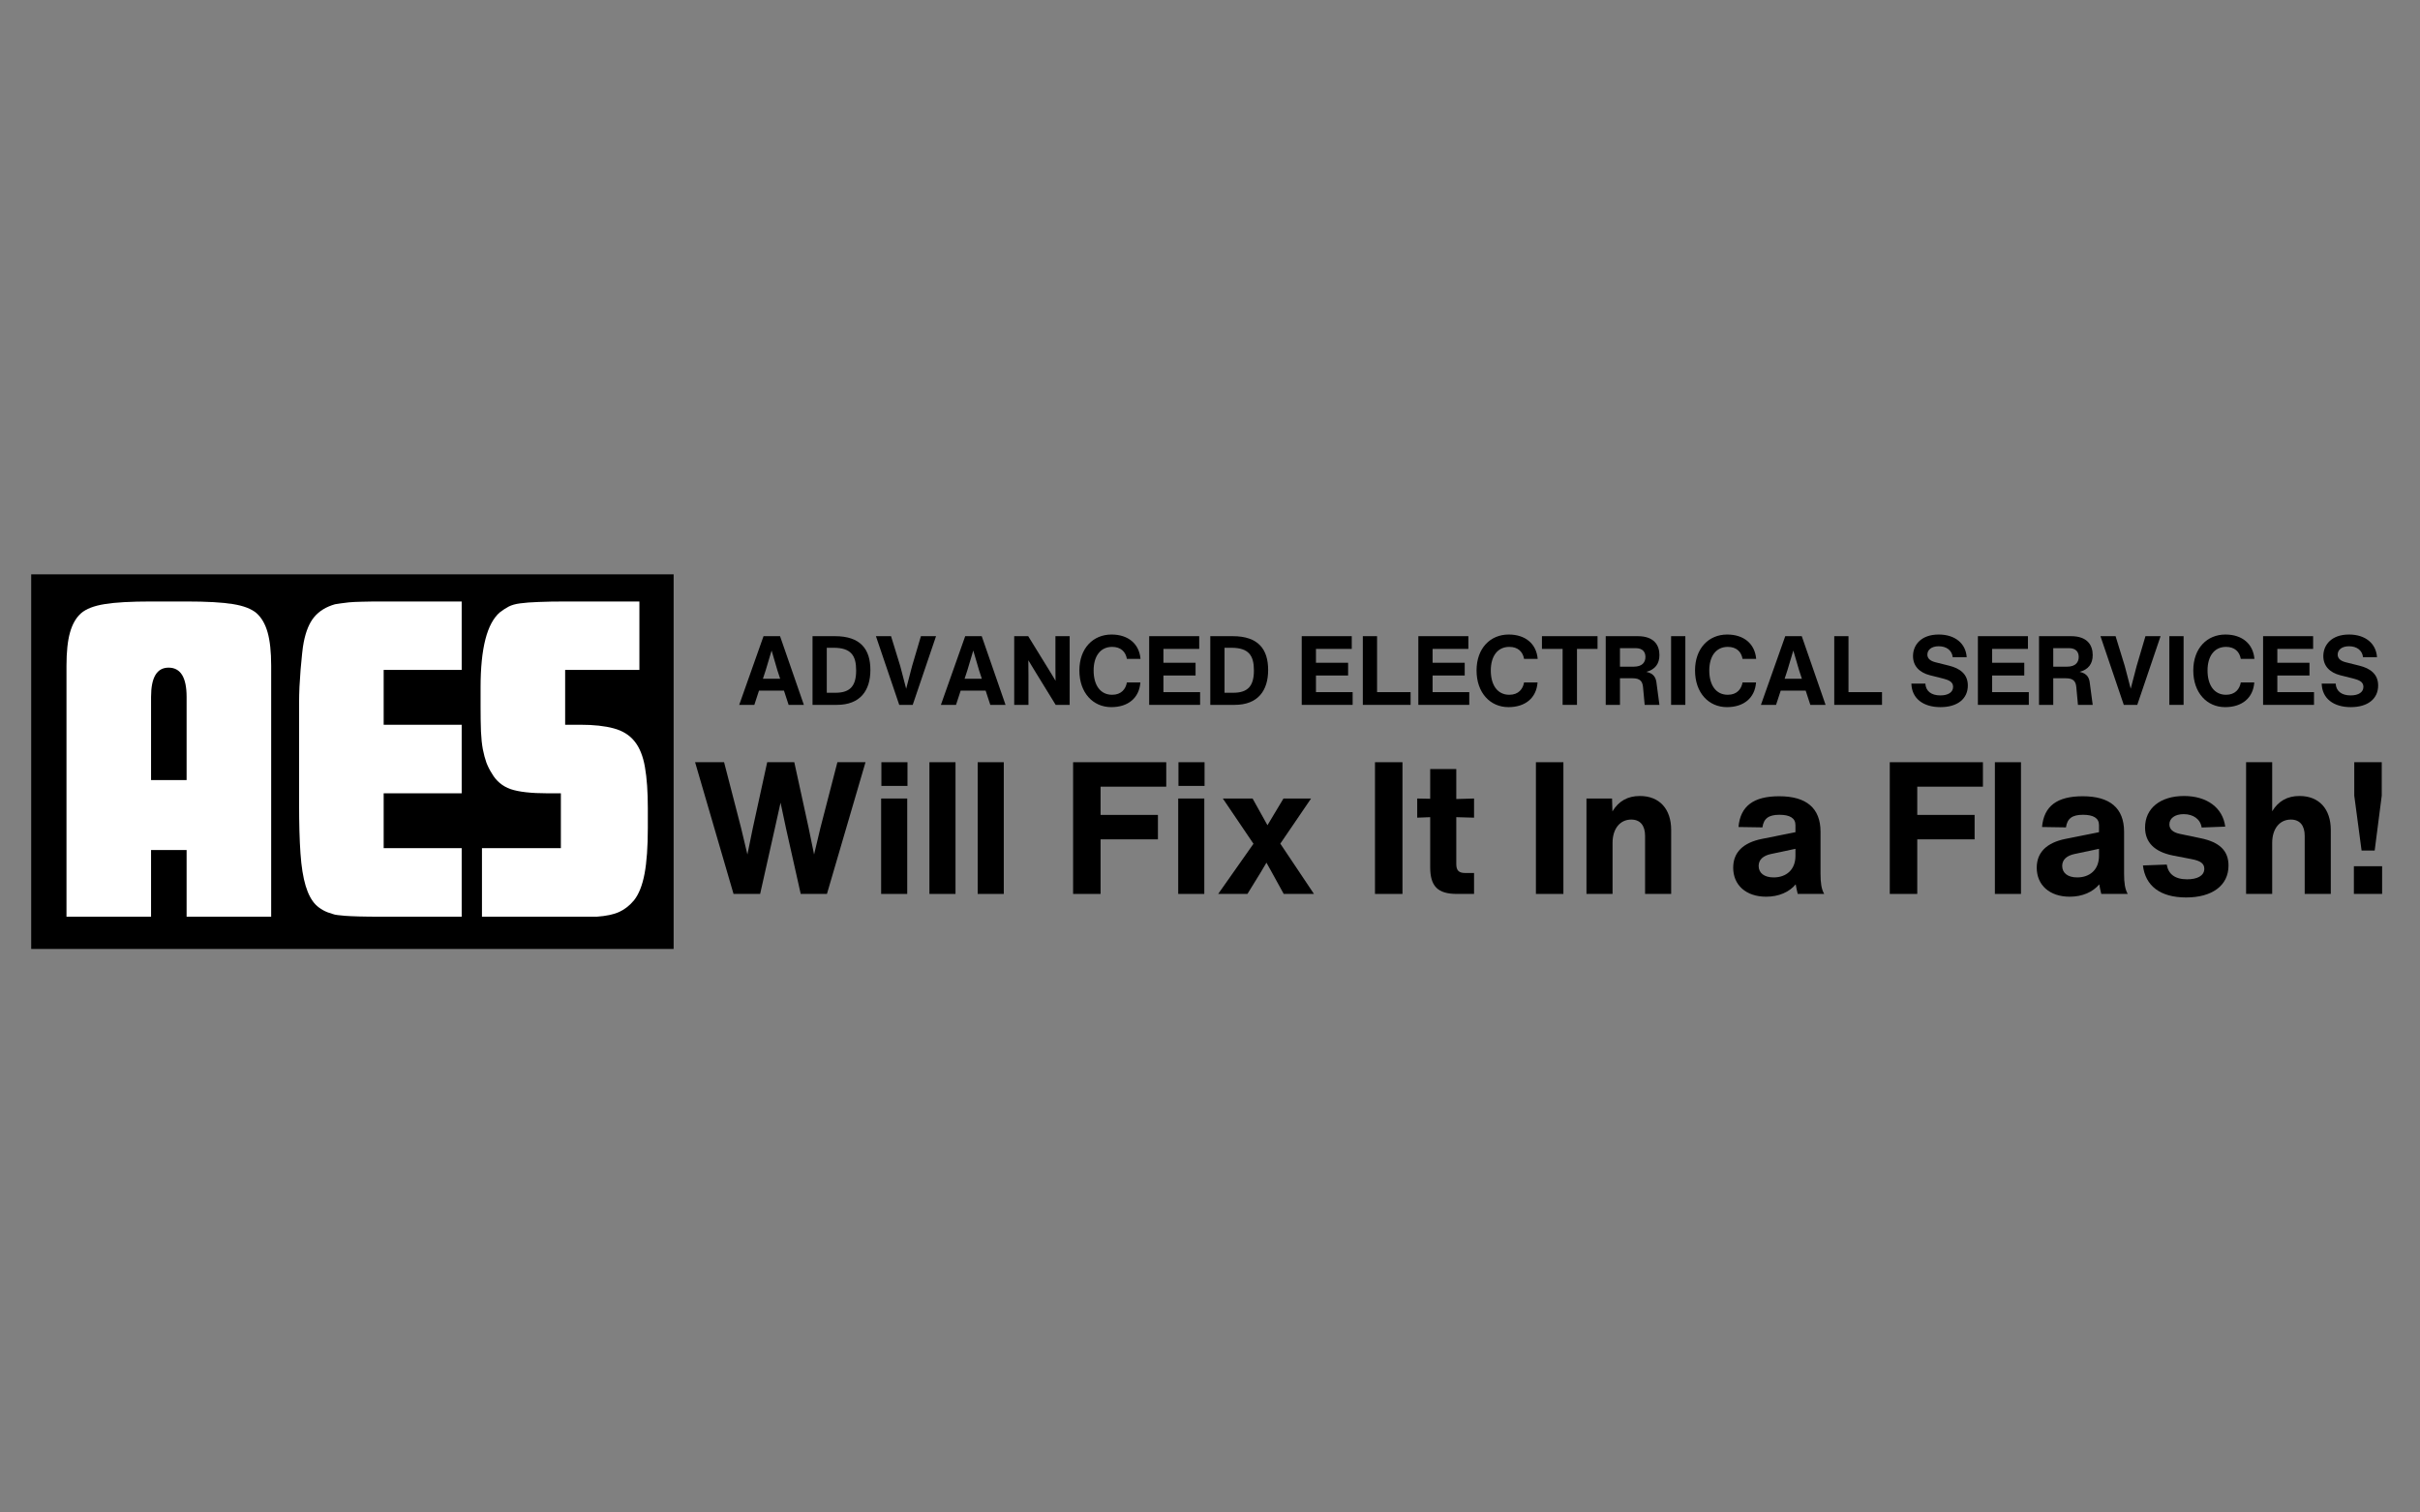 <svg xmlns="http://www.w3.org/2000/svg" xmlns:xlink="http://www.w3.org/1999/xlink" width="400" zoomAndPan="magnify" viewBox="0 0 300 187.5" height="250" preserveAspectRatio="xMidYMid meet" version="1.0"><rect x="0" y="0" width="300" height="187.5" fill="#808080" stroke="none"/><defs><g/><clipPath id="5abba66d73"><path d="M 3.867 71.199 L 83.586 71.199 L 83.586 117.641 L 3.867 117.641 Z M 3.867 71.199 " clip-rule="nonzero"/></clipPath></defs><g clip-path="url(#5abba66d73)"><path fill="#000000" d="M 3.867 71.199 L 83.508 71.199 L 83.508 117.641 L 3.867 117.641 Z M 3.867 71.199 " fill-opacity="1" fill-rule="nonzero"/></g><g fill="#ffffff" fill-opacity="1"><g transform="translate(6.367, 113.642)"><g><path d="M 1.875 -31.109 C 1.875 -32.828 2.02 -34.203 2.312 -35.234 C 2.602 -36.273 3.062 -37.07 3.688 -37.625 C 4.312 -38.164 5.281 -38.539 6.594 -38.75 C 7.906 -38.969 9.848 -39.078 12.422 -39.078 L 16.703 -39.078 C 19.273 -39.078 21.219 -38.969 22.531 -38.75 C 23.844 -38.539 24.812 -38.164 25.438 -37.625 C 26.062 -37.07 26.52 -36.273 26.812 -35.234 C 27.102 -34.203 27.25 -32.828 27.25 -31.109 L 27.25 0 L 16.766 0 L 16.766 -8.266 L 12.359 -8.266 L 12.359 0 L 1.875 0 Z M 16.766 -16.938 L 16.766 -27.25 C 16.766 -29.664 16.02 -30.875 14.531 -30.875 C 13.082 -30.875 12.359 -29.664 12.359 -27.25 L 12.359 -16.938 Z M 16.766 -16.938 "/></g></g></g><g fill="#ffffff" fill-opacity="1"><g transform="translate(35.546, 113.642)"><g><path d="M 11.891 0 C 10.641 0 9.656 -0.008 8.938 -0.031 C 8.219 -0.051 7.648 -0.078 7.234 -0.109 C 6.828 -0.148 6.516 -0.18 6.297 -0.203 C 6.086 -0.223 5.863 -0.273 5.625 -0.359 C 4.801 -0.586 4.125 -0.961 3.594 -1.484 C 3.07 -2.016 2.656 -2.797 2.344 -3.828 C 2.031 -4.867 1.816 -6.207 1.703 -7.844 C 1.586 -9.488 1.531 -11.562 1.531 -14.062 L 1.531 -26.547 C 1.531 -27.129 1.547 -27.781 1.578 -28.5 C 1.617 -29.227 1.664 -29.941 1.719 -30.641 C 1.781 -31.348 1.844 -32.004 1.906 -32.609 C 1.969 -33.211 2.035 -33.691 2.109 -34.047 C 2.379 -35.41 2.816 -36.453 3.422 -37.172 C 4.035 -37.898 4.891 -38.422 5.984 -38.734 C 6.211 -38.773 6.453 -38.812 6.703 -38.844 C 6.961 -38.883 7.297 -38.926 7.703 -38.969 C 8.117 -39.008 8.656 -39.035 9.312 -39.047 C 9.977 -39.066 10.836 -39.078 11.891 -39.078 L 21.688 -39.078 L 21.688 -30.594 L 12.016 -30.594 L 12.016 -23.797 L 21.688 -23.797 L 21.688 -15.297 L 12.016 -15.297 L 12.016 -8.5 L 21.688 -8.5 L 21.688 0 Z M 11.891 0 "/></g></g></g><g fill="#ffffff" fill-opacity="1"><g transform="translate(58.748, 113.642)"><g><path d="M 1 -8.5 L 10.781 -8.5 L 10.781 -15.297 L 9.141 -15.297 C 7.109 -15.297 5.582 -15.469 4.562 -15.812 C 3.551 -16.164 2.773 -16.812 2.234 -17.75 C 1.953 -18.188 1.723 -18.641 1.547 -19.109 C 1.379 -19.578 1.234 -20.125 1.109 -20.75 C 0.992 -21.375 0.914 -22.113 0.875 -22.969 C 0.844 -23.832 0.828 -24.848 0.828 -26.016 L 0.828 -28.422 C 0.828 -33.266 1.625 -36.367 3.219 -37.734 C 3.57 -38.004 3.93 -38.238 4.297 -38.438 C 4.672 -38.633 5.148 -38.77 5.734 -38.844 C 6.328 -38.926 7.082 -38.984 8 -39.016 C 8.914 -39.055 10.078 -39.078 11.484 -39.078 L 20.516 -39.078 L 20.516 -30.594 L 11.312 -30.594 L 11.312 -23.797 L 13.188 -23.797 C 14.863 -23.797 16.25 -23.645 17.344 -23.344 C 18.438 -23.051 19.297 -22.516 19.922 -21.734 C 20.547 -20.953 20.973 -19.891 21.203 -18.547 C 21.441 -17.203 21.562 -15.492 21.562 -13.422 L 21.562 -11.016 C 21.562 -8.672 21.426 -6.773 21.156 -5.328 C 20.883 -3.891 20.453 -2.797 19.859 -2.047 C 19.316 -1.391 18.703 -0.906 18.016 -0.594 C 17.336 -0.281 16.41 -0.082 15.234 0 L 1 0 Z M 1 -8.5 "/></g></g></g><g fill="#000000" fill-opacity="1"><g transform="translate(91.341, 87.381)"><g><path d="M 8.312 0 L 5.359 -8.516 L 3.312 -8.516 L 0.297 0 L 2.172 0 L 2.75 -1.766 L 5.844 -1.766 L 6.422 0 Z M 3.578 -4.281 L 4.312 -6.734 L 5.031 -4.281 L 5.375 -3.234 L 3.234 -3.234 Z M 3.578 -4.281 "/></g></g></g><g fill="#000000" fill-opacity="1"><g transform="translate(99.946, 87.381)"><g><path d="M 3.562 -8.516 L 0.781 -8.516 L 0.781 0 L 3.797 0 C 6.688 0 7.953 -1.766 7.953 -4.328 C 7.953 -6.875 6.75 -8.516 3.562 -8.516 Z M 2.547 -1.5 L 2.547 -7.078 L 3.391 -7.078 C 5.562 -7.078 6.188 -6.109 6.188 -4.266 C 6.188 -2.406 5.5 -1.5 3.625 -1.5 Z M 2.547 -1.5 "/></g></g></g><g fill="#000000" fill-opacity="1"><g transform="translate(108.288, 87.381)"><g><path d="M 4.781 -4.812 L 4.047 -2 L 3.312 -4.812 L 2.172 -8.516 L 0.297 -8.516 L 3.188 0 L 4.859 0 L 7.75 -8.516 L 5.875 -8.516 Z M 4.781 -4.812 "/></g></g></g><g fill="#000000" fill-opacity="1"><g transform="translate(116.342, 87.381)"><g><path d="M 8.312 0 L 5.359 -8.516 L 3.312 -8.516 L 0.297 0 L 2.172 0 L 2.75 -1.766 L 5.844 -1.766 L 6.422 0 Z M 3.578 -4.281 L 4.312 -6.734 L 5.031 -4.281 L 5.375 -3.234 L 3.234 -3.234 Z M 3.578 -4.281 "/></g></g></g><g fill="#000000" fill-opacity="1"><g transform="translate(124.947, 87.381)"><g><path d="M 5.891 -4.781 C 5.891 -4.188 5.906 -3.578 5.906 -2.984 C 5.641 -3.453 5.344 -3.922 5.047 -4.406 L 2.516 -8.516 L 0.781 -8.516 L 0.781 0 L 2.547 0 L 2.547 -3.734 C 2.547 -4.328 2.547 -4.938 2.531 -5.531 C 2.844 -5.031 3.141 -4.531 3.453 -4.016 L 5.922 0 L 7.656 0 L 7.656 -8.516 L 5.891 -8.516 Z M 5.891 -4.781 "/></g></g></g><g fill="#000000" fill-opacity="1"><g transform="translate(133.385, 87.381)"><g><path d="M 4.375 0.281 C 6.453 0.281 7.844 -0.844 7.984 -2.781 L 6.312 -2.781 C 6.172 -1.969 5.625 -1.25 4.484 -1.25 C 3 -1.25 2.188 -2.469 2.188 -4.266 C 2.188 -6 3 -7.188 4.484 -7.188 C 5.547 -7.188 6.156 -6.594 6.312 -5.703 L 8 -5.703 C 7.844 -7.562 6.484 -8.719 4.406 -8.719 C 2.125 -8.719 0.422 -7.016 0.422 -4.266 C 0.422 -1.5 2.109 0.281 4.375 0.281 Z M 4.375 0.281 "/></g></g></g><g fill="#000000" fill-opacity="1"><g transform="translate(141.679, 87.381)"><g><path d="M 2.547 -3.641 L 6.531 -3.641 L 6.531 -5.219 L 2.547 -5.219 L 2.547 -6.938 L 6.984 -6.938 L 6.984 -8.516 L 0.781 -8.516 L 0.781 0 L 7.094 0 L 7.094 -1.578 L 2.547 -1.578 Z M 2.547 -3.641 "/></g></g></g><g fill="#000000" fill-opacity="1"><g transform="translate(149.255, 87.381)"><g><path d="M 3.562 -8.516 L 0.781 -8.516 L 0.781 0 L 3.797 0 C 6.688 0 7.953 -1.766 7.953 -4.328 C 7.953 -6.875 6.75 -8.516 3.562 -8.516 Z M 2.547 -1.5 L 2.547 -7.078 L 3.391 -7.078 C 5.562 -7.078 6.188 -6.109 6.188 -4.266 C 6.188 -2.406 5.5 -1.5 3.625 -1.5 Z M 2.547 -1.5 "/></g></g></g><g fill="#000000" fill-opacity="1"><g transform="translate(157.596, 87.381)"><g/></g></g><g fill="#000000" fill-opacity="1"><g transform="translate(160.589, 87.381)"><g><path d="M 2.547 -3.641 L 6.531 -3.641 L 6.531 -5.219 L 2.547 -5.219 L 2.547 -6.938 L 6.984 -6.938 L 6.984 -8.516 L 0.781 -8.516 L 0.781 0 L 7.094 0 L 7.094 -1.578 L 2.547 -1.578 Z M 2.547 -3.641 "/></g></g></g><g fill="#000000" fill-opacity="1"><g transform="translate(168.164, 87.381)"><g><path d="M 2.547 -8.516 L 0.781 -8.516 L 0.781 0 L 6.703 0 L 6.703 -1.578 L 2.547 -1.578 Z M 2.547 -8.516 "/></g></g></g><g fill="#000000" fill-opacity="1"><g transform="translate(175.046, 87.381)"><g><path d="M 2.547 -3.641 L 6.531 -3.641 L 6.531 -5.219 L 2.547 -5.219 L 2.547 -6.938 L 6.984 -6.938 L 6.984 -8.516 L 0.781 -8.516 L 0.781 0 L 7.094 0 L 7.094 -1.578 L 2.547 -1.578 Z M 2.547 -3.641 "/></g></g></g><g fill="#000000" fill-opacity="1"><g transform="translate(182.622, 87.381)"><g><path d="M 4.375 0.281 C 6.453 0.281 7.844 -0.844 7.984 -2.781 L 6.312 -2.781 C 6.172 -1.969 5.625 -1.25 4.484 -1.25 C 3 -1.25 2.188 -2.469 2.188 -4.266 C 2.188 -6 3 -7.188 4.484 -7.188 C 5.547 -7.188 6.156 -6.594 6.312 -5.703 L 8 -5.703 C 7.844 -7.562 6.484 -8.719 4.406 -8.719 C 2.125 -8.719 0.422 -7.016 0.422 -4.266 C 0.422 -1.5 2.109 0.281 4.375 0.281 Z M 4.375 0.281 "/></g></g></g><g fill="#000000" fill-opacity="1"><g transform="translate(190.916, 87.381)"><g><path d="M 0.234 -8.516 L 0.234 -6.938 L 2.797 -6.938 L 2.797 0 L 4.578 0 L 4.578 -6.938 L 7.125 -6.938 L 7.125 -8.516 Z M 0.234 -8.516 "/></g></g></g><g fill="#000000" fill-opacity="1"><g transform="translate(198.276, 87.381)"><g><path d="M 5.812 -4.094 C 6.906 -4.375 7.438 -5.094 7.438 -6.172 C 7.438 -7.391 6.781 -8.516 4.75 -8.516 L 0.781 -8.516 L 0.781 0 L 2.547 0 L 2.547 -3.297 L 4.125 -3.297 C 5.031 -3.297 5.344 -2.922 5.406 -2.188 L 5.609 0 L 7.438 0 L 7.078 -2.703 C 7.016 -3.266 6.812 -3.891 5.812 -4.094 Z M 2.547 -7.031 L 4.484 -7.031 C 5.359 -7.031 5.703 -6.562 5.703 -5.938 C 5.703 -5.281 5.312 -4.734 4.25 -4.734 L 2.547 -4.734 Z M 2.547 -7.031 "/></g></g></g><g fill="#000000" fill-opacity="1"><g transform="translate(206.379, 87.381)"><g><path d="M 2.547 0 L 2.547 -8.516 L 0.781 -8.516 L 0.781 0 Z M 2.547 0 "/></g></g></g><g fill="#000000" fill-opacity="1"><g transform="translate(209.706, 87.381)"><g><path d="M 4.375 0.281 C 6.453 0.281 7.844 -0.844 7.984 -2.781 L 6.312 -2.781 C 6.172 -1.969 5.625 -1.25 4.484 -1.25 C 3 -1.25 2.188 -2.469 2.188 -4.266 C 2.188 -6 3 -7.188 4.484 -7.188 C 5.547 -7.188 6.156 -6.594 6.312 -5.703 L 8 -5.703 C 7.844 -7.562 6.484 -8.719 4.406 -8.719 C 2.125 -8.719 0.422 -7.016 0.422 -4.266 C 0.422 -1.5 2.109 0.281 4.375 0.281 Z M 4.375 0.281 "/></g></g></g><g fill="#000000" fill-opacity="1"><g transform="translate(218, 87.381)"><g><path d="M 8.312 0 L 5.359 -8.516 L 3.312 -8.516 L 0.297 0 L 2.172 0 L 2.75 -1.766 L 5.844 -1.766 L 6.422 0 Z M 3.578 -4.281 L 4.312 -6.734 L 5.031 -4.281 L 5.375 -3.234 L 3.234 -3.234 Z M 3.578 -4.281 "/></g></g></g><g fill="#000000" fill-opacity="1"><g transform="translate(226.605, 87.381)"><g><path d="M 2.547 -8.516 L 0.781 -8.516 L 0.781 0 L 6.703 0 L 6.703 -1.578 L 2.547 -1.578 Z M 2.547 -8.516 "/></g></g></g><g fill="#000000" fill-opacity="1"><g transform="translate(233.486, 87.381)"><g/></g></g><g fill="#000000" fill-opacity="1"><g transform="translate(236.478, 87.381)"><g><path d="M 4.078 0.281 C 6.188 0.281 7.469 -0.75 7.469 -2.406 C 7.469 -3.828 6.469 -4.531 5.141 -4.859 L 3.453 -5.281 C 2.781 -5.453 2.453 -5.766 2.453 -6.234 C 2.453 -6.812 2.953 -7.266 3.859 -7.266 C 4.797 -7.266 5.5 -6.781 5.594 -5.906 L 7.328 -5.906 C 7.219 -7.594 5.906 -8.719 3.859 -8.719 C 1.656 -8.719 0.672 -7.406 0.672 -6.047 C 0.672 -4.844 1.438 -4.016 2.766 -3.672 L 4.328 -3.281 C 5.141 -3.078 5.641 -2.844 5.641 -2.234 C 5.641 -1.562 5.031 -1.172 4.062 -1.172 C 2.938 -1.172 2.25 -1.703 2.203 -2.641 L 0.469 -2.641 C 0.516 -0.797 1.922 0.281 4.078 0.281 Z M 4.078 0.281 "/></g></g></g><g fill="#000000" fill-opacity="1"><g transform="translate(244.413, 87.381)"><g><path d="M 2.547 -3.641 L 6.531 -3.641 L 6.531 -5.219 L 2.547 -5.219 L 2.547 -6.938 L 6.984 -6.938 L 6.984 -8.516 L 0.781 -8.516 L 0.781 0 L 7.094 0 L 7.094 -1.578 L 2.547 -1.578 Z M 2.547 -3.641 "/></g></g></g><g fill="#000000" fill-opacity="1"><g transform="translate(251.989, 87.381)"><g><path d="M 5.812 -4.094 C 6.906 -4.375 7.438 -5.094 7.438 -6.172 C 7.438 -7.391 6.781 -8.516 4.75 -8.516 L 0.781 -8.516 L 0.781 0 L 2.547 0 L 2.547 -3.297 L 4.125 -3.297 C 5.031 -3.297 5.344 -2.922 5.406 -2.188 L 5.609 0 L 7.438 0 L 7.078 -2.703 C 7.016 -3.266 6.812 -3.891 5.812 -4.094 Z M 2.547 -7.031 L 4.484 -7.031 C 5.359 -7.031 5.703 -6.562 5.703 -5.938 C 5.703 -5.281 5.312 -4.734 4.25 -4.734 L 2.547 -4.734 Z M 2.547 -7.031 "/></g></g></g><g fill="#000000" fill-opacity="1"><g transform="translate(260.091, 87.381)"><g><path d="M 4.781 -4.812 L 4.047 -2 L 3.312 -4.812 L 2.172 -8.516 L 0.297 -8.516 L 3.188 0 L 4.859 0 L 7.75 -8.516 L 5.875 -8.516 Z M 4.781 -4.812 "/></g></g></g><g fill="#000000" fill-opacity="1"><g transform="translate(268.146, 87.381)"><g><path d="M 2.547 0 L 2.547 -8.516 L 0.781 -8.516 L 0.781 0 Z M 2.547 0 "/></g></g></g><g fill="#000000" fill-opacity="1"><g transform="translate(271.473, 87.381)"><g><path d="M 4.375 0.281 C 6.453 0.281 7.844 -0.844 7.984 -2.781 L 6.312 -2.781 C 6.172 -1.969 5.625 -1.25 4.484 -1.25 C 3 -1.25 2.188 -2.469 2.188 -4.266 C 2.188 -6 3 -7.188 4.484 -7.188 C 5.547 -7.188 6.156 -6.594 6.312 -5.703 L 8 -5.703 C 7.844 -7.562 6.484 -8.719 4.406 -8.719 C 2.125 -8.719 0.422 -7.016 0.422 -4.266 C 0.422 -1.5 2.109 0.281 4.375 0.281 Z M 4.375 0.281 "/></g></g></g><g fill="#000000" fill-opacity="1"><g transform="translate(279.767, 87.381)"><g><path d="M 2.547 -3.641 L 6.531 -3.641 L 6.531 -5.219 L 2.547 -5.219 L 2.547 -6.938 L 6.984 -6.938 L 6.984 -8.516 L 0.781 -8.516 L 0.781 0 L 7.094 0 L 7.094 -1.578 L 2.547 -1.578 Z M 2.547 -3.641 "/></g></g></g><g fill="#000000" fill-opacity="1"><g transform="translate(287.343, 87.381)"><g><path d="M 4.078 0.281 C 6.188 0.281 7.469 -0.75 7.469 -2.406 C 7.469 -3.828 6.469 -4.531 5.141 -4.859 L 3.453 -5.281 C 2.781 -5.453 2.453 -5.766 2.453 -6.234 C 2.453 -6.812 2.953 -7.266 3.859 -7.266 C 4.797 -7.266 5.5 -6.781 5.594 -5.906 L 7.328 -5.906 C 7.219 -7.594 5.906 -8.719 3.859 -8.719 C 1.656 -8.719 0.672 -7.406 0.672 -6.047 C 0.672 -4.844 1.438 -4.016 2.766 -3.672 L 4.328 -3.281 C 5.141 -3.078 5.641 -2.844 5.641 -2.234 C 5.641 -1.562 5.031 -1.172 4.062 -1.172 C 2.938 -1.172 2.25 -1.703 2.203 -2.641 L 0.469 -2.641 C 0.516 -0.797 1.922 0.281 4.078 0.281 Z M 4.078 0.281 "/></g></g></g><g fill="#000000" fill-opacity="1"><g transform="translate(85.591, 110.819)"><g><path d="M 16.109 -8.172 L 15.328 -4.891 L 14.656 -8.172 L 12.875 -16.328 L 9.516 -16.328 L 7.734 -8.172 L 7.062 -4.891 L 6.281 -8.172 L 4.172 -16.328 L 0.578 -16.328 L 5.344 0 L 8.641 0 L 10.453 -8.078 L 11.172 -11.312 L 11.859 -8.078 L 13.672 0 L 16.922 0 L 21.703 -16.328 L 18.219 -16.328 Z M 16.109 -8.172 "/></g></g></g><g fill="#000000" fill-opacity="1"><g transform="translate(107.857, 110.819)"><g><path d="M 4.641 -13.391 L 4.641 -16.328 L 1.406 -16.328 L 1.406 -13.391 Z M 4.609 0 L 4.609 -11.828 L 1.375 -11.828 L 1.375 0 Z M 4.609 0 "/></g></g></g><g fill="#000000" fill-opacity="1"><g transform="translate(113.842, 110.819)"><g><path d="M 4.609 0 L 4.609 -16.328 L 1.375 -16.328 L 1.375 0 Z M 4.609 0 "/></g></g></g><g fill="#000000" fill-opacity="1"><g transform="translate(119.827, 110.819)"><g><path d="M 4.609 0 L 4.609 -16.328 L 1.375 -16.328 L 1.375 0 Z M 4.609 0 "/></g></g></g><g fill="#000000" fill-opacity="1"><g transform="translate(125.812, 110.819)"><g/></g></g><g fill="#000000" fill-opacity="1"><g transform="translate(131.545, 110.819)"><g><path d="M 13.031 -16.328 L 1.484 -16.328 L 1.484 0 L 4.891 0 L 4.891 -6.766 L 12 -6.766 L 12 -9.797 L 4.891 -9.797 L 4.891 -13.297 L 13.031 -13.297 Z M 13.031 -16.328 "/></g></g></g><g fill="#000000" fill-opacity="1"><g transform="translate(144.685, 110.819)"><g><path d="M 4.641 -13.391 L 4.641 -16.328 L 1.406 -16.328 L 1.406 -13.391 Z M 4.609 0 L 4.609 -11.828 L 1.375 -11.828 L 1.375 0 Z M 4.609 0 "/></g></g></g><g fill="#000000" fill-opacity="1"><g transform="translate(150.67, 110.819)"><g><path d="M 11.859 -11.828 L 8.438 -11.828 L 7.219 -9.797 L 6.453 -8.516 L 4.609 -11.828 L 0.922 -11.828 L 4.719 -6.219 L 0.344 0 L 3.969 0 L 5.578 -2.609 L 6.328 -3.875 L 7.016 -2.641 L 8.469 0 L 12.219 0 L 8.047 -6.234 Z M 11.859 -11.828 "/></g></g></g><g fill="#000000" fill-opacity="1"><g transform="translate(163.236, 110.819)"><g/></g></g><g fill="#000000" fill-opacity="1"><g transform="translate(168.969, 110.819)"><g><path d="M 4.891 0 L 4.891 -16.328 L 1.484 -16.328 L 1.484 0 Z M 4.891 0 "/></g></g></g><g fill="#000000" fill-opacity="1"><g transform="translate(175.343, 110.819)"><g><path d="M 7.391 -9.453 L 7.391 -11.828 L 5.188 -11.766 L 5.188 -15.484 L 1.953 -15.484 L 1.953 -11.797 L 0.344 -11.828 L 0.344 -9.453 L 1.953 -9.516 L 1.953 -3.328 C 1.953 -0.938 2.891 0 5.281 0 L 7.391 0 L 7.391 -2.594 L 6.312 -2.594 C 5.5 -2.594 5.188 -2.906 5.188 -3.719 L 5.188 -9.516 Z M 7.391 -9.453 "/></g></g></g><g fill="#000000" fill-opacity="1"><g transform="translate(183.186, 110.819)"><g/></g></g><g fill="#000000" fill-opacity="1"><g transform="translate(188.919, 110.819)"><g><path d="M 4.891 0 L 4.891 -16.328 L 1.484 -16.328 L 1.484 0 Z M 4.891 0 "/></g></g></g><g fill="#000000" fill-opacity="1"><g transform="translate(195.294, 110.819)"><g><path d="M 8 -12.141 C 6.484 -12.141 5.375 -11.516 4.594 -10.234 L 4.547 -11.828 L 1.375 -11.828 L 1.375 0 L 4.609 0 L 4.609 -6.328 C 4.609 -8.094 5.547 -9.219 6.922 -9.219 C 8.078 -9.219 8.641 -8.438 8.641 -7.203 L 8.641 0 L 11.875 0 L 11.875 -7.938 C 11.875 -10.5 10.453 -12.141 8 -12.141 Z M 8 -12.141 "/></g></g></g><g fill="#000000" fill-opacity="1"><g transform="translate(208.548, 110.819)"><g/></g></g><g fill="#000000" fill-opacity="1"><g transform="translate(214.28, 110.819)"><g><path d="M 11.859 0 C 11.516 -0.594 11.406 -1.375 11.406 -2.484 L 11.406 -7.703 C 11.406 -10.625 9.672 -12.109 6.281 -12.109 C 3.094 -12.109 1.469 -10.891 1.234 -8.297 L 4.203 -8.25 C 4.359 -9.359 4.984 -9.812 6.312 -9.812 C 7.594 -9.812 8.297 -9.406 8.297 -8.531 L 8.297 -7.656 L 4.172 -6.828 C 1.797 -6.359 0.578 -5.141 0.578 -3.25 C 0.578 -1.094 2.172 0.344 4.672 0.344 C 6.234 0.344 7.531 -0.234 8.328 -1.188 C 8.391 -0.781 8.484 -0.406 8.578 0 Z M 5.594 -2.047 C 4.406 -2.047 3.734 -2.609 3.734 -3.469 C 3.734 -4.25 4.297 -4.75 5.281 -4.953 L 8.297 -5.594 L 8.297 -4.719 C 8.297 -2.984 7.141 -2.047 5.594 -2.047 Z M 5.594 -2.047 "/></g></g></g><g fill="#000000" fill-opacity="1"><g transform="translate(227.053, 110.819)"><g/></g></g><g fill="#000000" fill-opacity="1"><g transform="translate(232.786, 110.819)"><g><path d="M 13.031 -16.328 L 1.484 -16.328 L 1.484 0 L 4.891 0 L 4.891 -6.766 L 12 -6.766 L 12 -9.797 L 4.891 -9.797 L 4.891 -13.297 L 13.031 -13.297 Z M 13.031 -16.328 "/></g></g></g><g fill="#000000" fill-opacity="1"><g transform="translate(245.925, 110.819)"><g><path d="M 4.609 0 L 4.609 -16.328 L 1.375 -16.328 L 1.375 0 Z M 4.609 0 "/></g></g></g><g fill="#000000" fill-opacity="1"><g transform="translate(251.91, 110.819)"><g><path d="M 11.859 0 C 11.516 -0.594 11.406 -1.375 11.406 -2.484 L 11.406 -7.703 C 11.406 -10.625 9.672 -12.109 6.281 -12.109 C 3.094 -12.109 1.469 -10.891 1.234 -8.297 L 4.203 -8.25 C 4.359 -9.359 4.984 -9.812 6.312 -9.812 C 7.594 -9.812 8.297 -9.406 8.297 -8.531 L 8.297 -7.656 L 4.172 -6.828 C 1.797 -6.359 0.578 -5.141 0.578 -3.25 C 0.578 -1.094 2.172 0.344 4.672 0.344 C 6.234 0.344 7.531 -0.234 8.328 -1.188 C 8.391 -0.781 8.484 -0.406 8.578 0 Z M 5.594 -2.047 C 4.406 -2.047 3.734 -2.609 3.734 -3.469 C 3.734 -4.25 4.297 -4.75 5.281 -4.953 L 8.297 -5.594 L 8.297 -4.719 C 8.297 -2.984 7.141 -2.047 5.594 -2.047 Z M 5.594 -2.047 "/></g></g></g><g fill="#000000" fill-opacity="1"><g transform="translate(264.683, 110.819)"><g><path d="M 6.328 0.438 C 9.516 0.438 11.578 -1.016 11.578 -3.516 C 11.578 -5.344 10.484 -6.422 8.125 -6.906 L 5.578 -7.438 C 4.719 -7.609 4.25 -8 4.25 -8.625 C 4.25 -9.375 4.938 -9.891 6.016 -9.891 C 7.219 -9.891 8.094 -9.266 8.25 -8.234 L 11.172 -8.344 C 10.875 -10.672 8.922 -12.141 6.062 -12.141 C 3.141 -12.141 1.234 -10.625 1.234 -8.234 C 1.234 -6.422 2.359 -5.234 4.672 -4.766 L 7.016 -4.312 C 8.094 -4.109 8.578 -3.766 8.578 -3.125 C 8.578 -2.219 7.656 -1.812 6.453 -1.812 C 4.906 -1.812 4.109 -2.484 3.922 -3.641 L 0.969 -3.531 C 1.266 -1.016 3.094 0.438 6.328 0.438 Z M 6.328 0.438 "/></g></g></g><g fill="#000000" fill-opacity="1"><g transform="translate(277.066, 110.819)"><g><path d="M 8 -12.141 C 6.484 -12.141 5.391 -11.516 4.609 -10.25 L 4.609 -16.328 L 1.375 -16.328 L 1.375 0 L 4.609 0 L 4.609 -6.328 C 4.609 -8.094 5.547 -9.219 6.922 -9.219 C 8.078 -9.219 8.641 -8.438 8.641 -7.203 L 8.641 0 L 11.875 0 L 11.875 -7.938 C 11.875 -10.5 10.453 -12.141 8 -12.141 Z M 8 -12.141 "/></g></g></g><g fill="#000000" fill-opacity="1"><g transform="translate(290.32, 110.819)"><g><path d="M 4.062 -5.375 L 4.938 -12.188 L 4.938 -16.328 L 1.531 -16.328 L 1.531 -12.188 L 2.438 -5.375 Z M 4.984 0 L 4.984 -3.438 L 1.484 -3.438 L 1.484 0 Z M 4.984 0 "/></g></g></g></svg>